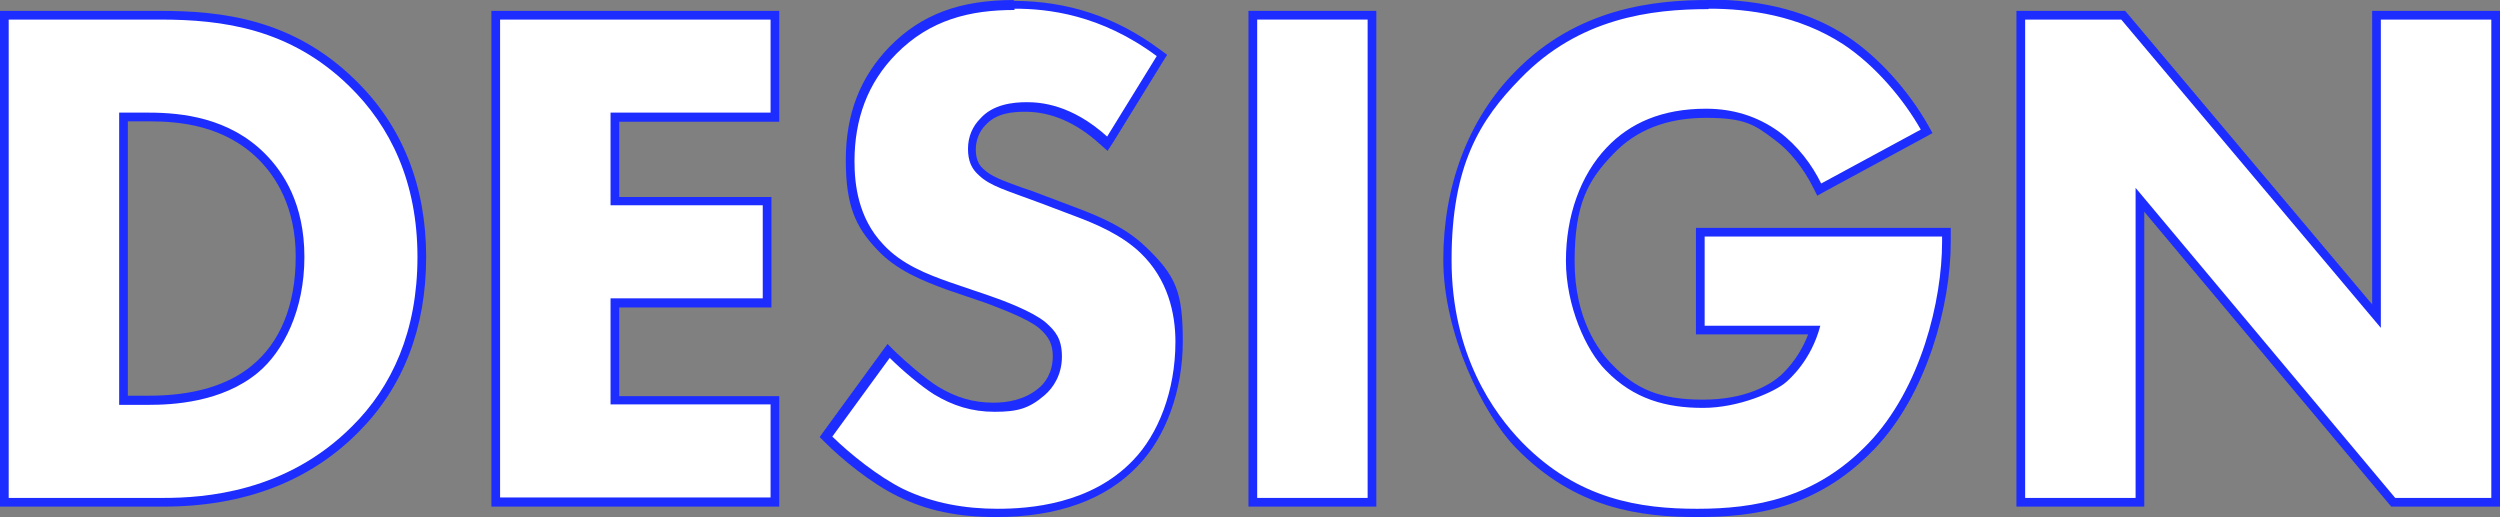 <?xml version="1.0" encoding="UTF-8"?>
<svg id="_レイヤー_1" data-name="レイヤー_1" xmlns="http://www.w3.org/2000/svg" version="1.1" viewBox="0 0 574.9 119">
  <rect x="0" y="0" width="574.9" height="119" fill="#808080" stroke="none"/>
  <!-- Generator: Adobe Illustrator 29.8.1, SVG Export Plug-In . SVG Version: 2.1.1 Build 2)  -->
  <defs>
    <style>
      .st0 {
        fill: #1e2dff;
      }

      .st1 {
        fill: #fff;
      }
    </style>
  </defs>
  <g>
    <path class="st1" d="M1,115.5V3.5h35.8c13.9,0,29.9,1.8,44.1,15.5,10.7,10.4,16.1,23.9,16.1,40.2s-5.2,29.5-15.3,39.6c-11,11.1-25.9,16.8-44.1,16.8H1ZM34.2,92.1c10.5,0,18.8-2.4,24.4-7.2,6.5-5.4,10.4-15.1,10.4-25.8s-4.8-19-8.8-23.1c-8.2-8.2-18.8-9.1-26-9.1h-5.8v65.2h5.8Z"/>
    <path class="st0" d="M36.8,4.5c14.5,0,29.9,2.1,43.4,15.2,9.7,9.4,15.8,22.3,15.8,39.4s-5.9,29.9-15,38.9c-15.2,15.3-34.2,16.5-43.4,16.5H2V4.5h34.8M27.4,93.1h6.8c5.3,0,16.8-.5,25.1-7.4,5.9-4.9,10.7-14.4,10.7-26.6s-4.8-19.5-9.1-23.8c-8.2-8.2-19-9.4-26.7-9.4h-6.8v67.2M36.8,2.5H0v114h37.6c18.5,0,33.6-5.8,44.8-17.1,10.3-10.3,15.6-23.9,15.6-40.3s-5.5-30.3-16.5-40.9C67.2,4.3,50.9,2.5,36.8,2.5h0ZM29.4,27.9h4.8c7.1,0,17.4.9,25.3,8.8,3.9,3.9,8.5,10.9,8.5,22.3s-3.7,19.8-10,25c-5.5,4.6-13.5,7-23.8,7h-4.8V27.9h0Z"/>
  </g>
  <g>
    <polygon class="st1" points="114 115.5 114 3.5 178.2 3.5 178.2 26.9 141.4 26.9 141.4 46.2 176.4 46.2 176.4 69.7 141.4 69.7 141.4 92.1 178.2 92.1 178.2 115.5 114 115.5"/>
    <path class="st0" d="M177.2,4.5v21.4h-36.8v21.3h35v21.4h-35v24.4h36.8v21.4h-62.2V4.5h62.2M179.2,2.5h-66.2v114h66.2v-25.4h-36.8v-20.4h35v-25.4h-35v-17.3h36.8V2.5h0Z"/>
  </g>
  <g>
    <path class="st1" d="M229.4,118c-8.8,0-15.7-1.5-22.2-4.7-6.2-3.1-12.7-8.5-16.4-12.2l-.6-.6,14.4-19.8.8.8c2.7,2.7,7.1,6.5,10,8.3,4.2,2.6,8.5,3.8,13.3,3.8s7.5-.6,10.9-3.6c1.4-1.1,3.6-3.7,3.6-8.2s-1-5.1-3.4-7.2c-2.8-2.3-9.3-4.7-12.5-5.9l-9.2-3.2c-5.3-1.9-11.4-4.3-15.8-9-4.6-4.9-6.9-11.4-6.9-19.8s3.2-18.7,9.9-25.4c7-7.2,15.6-10.4,27.9-10.4s23.2,3.6,33.3,11.1l.7.5-12.5,20.3-.9-.8c-5.6-5.1-11.6-7.7-17.8-7.7s-7.2.4-10,3.5c-1.6,1.6-2.5,3.9-2.5,6.3s.7,4,2.1,5.4c2,1.8,4.8,2.9,9.4,4.5,1.2.5,2.6,1,4.2,1.5l8.3,3.1c5.5,2.1,11.1,4.6,15.4,8.6,6.9,6.6,8.4,15.2,8.4,21.2,0,11-3.7,21.5-10,27.9-7.3,7.6-18,11.5-31.9,11.5Z"/>
    <path class="st0" d="M233.3,2c7.6,0,19.8,1.3,32.7,10.9l-11.4,18.5c-8.2-7.4-15.3-7.9-18.5-7.9s-7.8.5-10.7,3.8c-1.7,1.7-2.8,4.1-2.8,6.9s.8,4.6,2.5,6.1c2.6,2.5,6.4,3.5,13.9,6.3l8.2,3.1c4.8,1.8,10.7,4.3,15,8.4,6.4,6.1,8.1,14,8.1,20.5,0,11.4-4,21.3-9.7,27.2-9.7,10.2-23.9,11.2-31.2,11.2s-14.8-1.2-21.8-4.6c-5.6-2.8-12-7.9-16.2-12l13.2-18.1c2.8,2.8,7.3,6.6,10.2,8.4,4.3,2.6,8.7,4,13.9,4s7.9-.7,11.5-3.8c2.1-1.8,4-4.8,4-8.9s-1.5-5.9-3.8-7.9c-3-2.5-9.7-5-12.9-6.1l-9.1-3.1c-5.1-1.8-11.1-4.1-15.3-8.7-5.8-6.1-6.6-13.9-6.6-19.1,0-9.7,3-18,9.6-24.7,7.8-7.9,17-10.1,27.2-10.1M233.3,0c-12.6,0-21.4,3.3-28.7,10.7-6.8,7-10.1,15.5-10.1,26.1s2.3,15.4,7.1,20.5c4.5,4.9,10.7,7.3,16.1,9.3l9.1,3.1h0c2.8,1.1,9.5,3.5,12.2,5.8,2.2,1.9,3.1,3.7,3.1,6.4,0,4-2,6.4-3.3,7.4-3.2,2.7-7.3,3.3-10.3,3.3-4.7,0-8.7-1.2-12.8-3.7-2.9-1.8-7.2-5.5-9.9-8.1l-1.7-1.7-1.4,1.9-13.2,18.1-1,1.4,1.2,1.2c3.8,3.8,10.4,9.3,16.7,12.4,6.7,3.3,13.7,4.8,22.7,4.8,14.2,0,25.2-4,32.6-11.8,6.4-6.6,10.3-17.3,10.3-28.6s-1.5-15.1-8.7-21.9c-4.4-4.2-10.1-6.7-15.7-8.8l-8.2-3.1c-1.5-.6-2.9-1.1-4.2-1.5-4.7-1.7-7.2-2.6-9-4.3-1.3-1.1-1.8-2.6-1.8-4.6s.8-4.1,2.2-5.5h0s0,0,0,0c2.5-2.8,6.2-3.1,9.2-3.1,5.9,0,11.7,2.5,17.1,7.4l1.8,1.6,1.3-2,11.4-18.5,1-1.6-1.5-1.1c-10.2-7.6-21.3-11.3-33.9-11.3h0Z"/>
  </g>
  <g>
    <rect class="st1" x="288.1" y="3.5" width="27.4" height="112"/>
    <path class="st0" d="M314.5,4.5v110h-25.4V4.5h25.4M316.5,2.5h-29.4v114h29.4V2.5h0Z"/>
  </g>
  <g>
    <path class="st1" d="M390.4,118c-12.7,0-27.5-1.9-41-15.6-7.5-7.7-16.5-21.3-16.5-42.6s5.7-31.9,16.1-42.4c14.1-14.6,31.8-16.3,43.9-16.3s23,2.8,31.4,8.4c6.8,4.5,13.6,12,18.1,20l.5.9-24.7,13.4-.5-.9c-2.4-4.7-5.7-8.8-9.4-11.5-4.7-3.4-10-5.1-16.2-5.1-9.3,0-16.7,2.9-22,8.6-5.9,6.2-9.1,15.2-9.1,25.4s5.6,21.2,8.9,24.5c5.6,5.7,12.2,8.3,21.6,8.3s16-3.6,18.5-5.7c.6-.4,5-4.1,7.2-11.3h-26.2v-22.5h56.6v2.2c0,14.5-5.3,34.6-17.3,47.1-13.1,13.6-28.2,15.3-40,15.3Z"/>
    <path class="st0" d="M393,2c9.1,0,20.6,1.5,30.9,8.2,7.4,4.9,13.9,12.7,17.8,19.6l-22.9,12.4c-2.1-4.3-5.4-8.7-9.7-11.9-5-3.6-10.6-5.3-16.8-5.3-10.1,0-17.5,3.3-22.8,8.9-6.1,6.4-9.4,15.8-9.4,26.1s4.6,20.6,9.2,25.2c6.4,6.6,13.9,8.6,22.3,8.6s16.7-3.8,19.1-5.9c.8-.7,5.8-5,7.9-13h-26.6v-20.5h54.6v1.2c0,13.4-4.8,33.7-17,46.4-12.2,12.7-26.2,15-39.3,15s-27.4-2.1-40.3-15.3c-6.4-6.6-16.2-20-16.2-41.9s6.6-32.3,15.8-41.7c13.5-14,30.2-16,43.2-16M393,0c-12.3,0-30.3,1.7-44.7,16.6-10.6,10.8-16.4,26.1-16.4,43.1s9.1,35.5,16.7,43.3c13.7,14.1,28.8,15.9,41.7,15.9s27.4-1.8,40.7-15.6c12.1-12.6,17.6-33.1,17.6-47.7v-3.2h-58.6v24.5h25.8c-2.3,6-6,9.1-6.4,9.5h0s0,0,0,0c-2.3,2-7.8,5.5-17.8,5.5s-15.5-2.5-20.8-8c-3.2-3.2-8.7-10.6-8.7-23.8s3.1-18.7,8.9-24.7c5.2-5.5,12.3-8.3,21.3-8.3s11.2,1.6,15.6,4.9c3.6,2.6,6.8,6.6,9.1,11.2l.9,1.8,1.8-1,22.9-12.4,1.8-1-1-1.8c-4.6-8.1-11.5-15.7-18.4-20.3-8.6-5.7-19.4-8.6-32-8.6h0Z"/>
  </g>
  <g>
    <polygon class="st1" points="550.3 115.5 492.1 46 492.1 115.5 464.6 115.5 464.6 3.5 488.2 3.5 546.5 72.7 546.5 3.5 573.9 3.5 573.9 115.5 550.3 115.5"/>
    <path class="st0" d="M572.9,4.5v110h-22.1l-59.7-71.3v71.3h-25.4V4.5h22.1l59.7,70.9V4.5h25.4M574.9,2.5h-29.4v67.5L489.3,3.2l-.6-.7h-25v114h29.4V48.7l56.2,67.1.6.7h25V2.5h0Z"/>
  </g>
</svg>